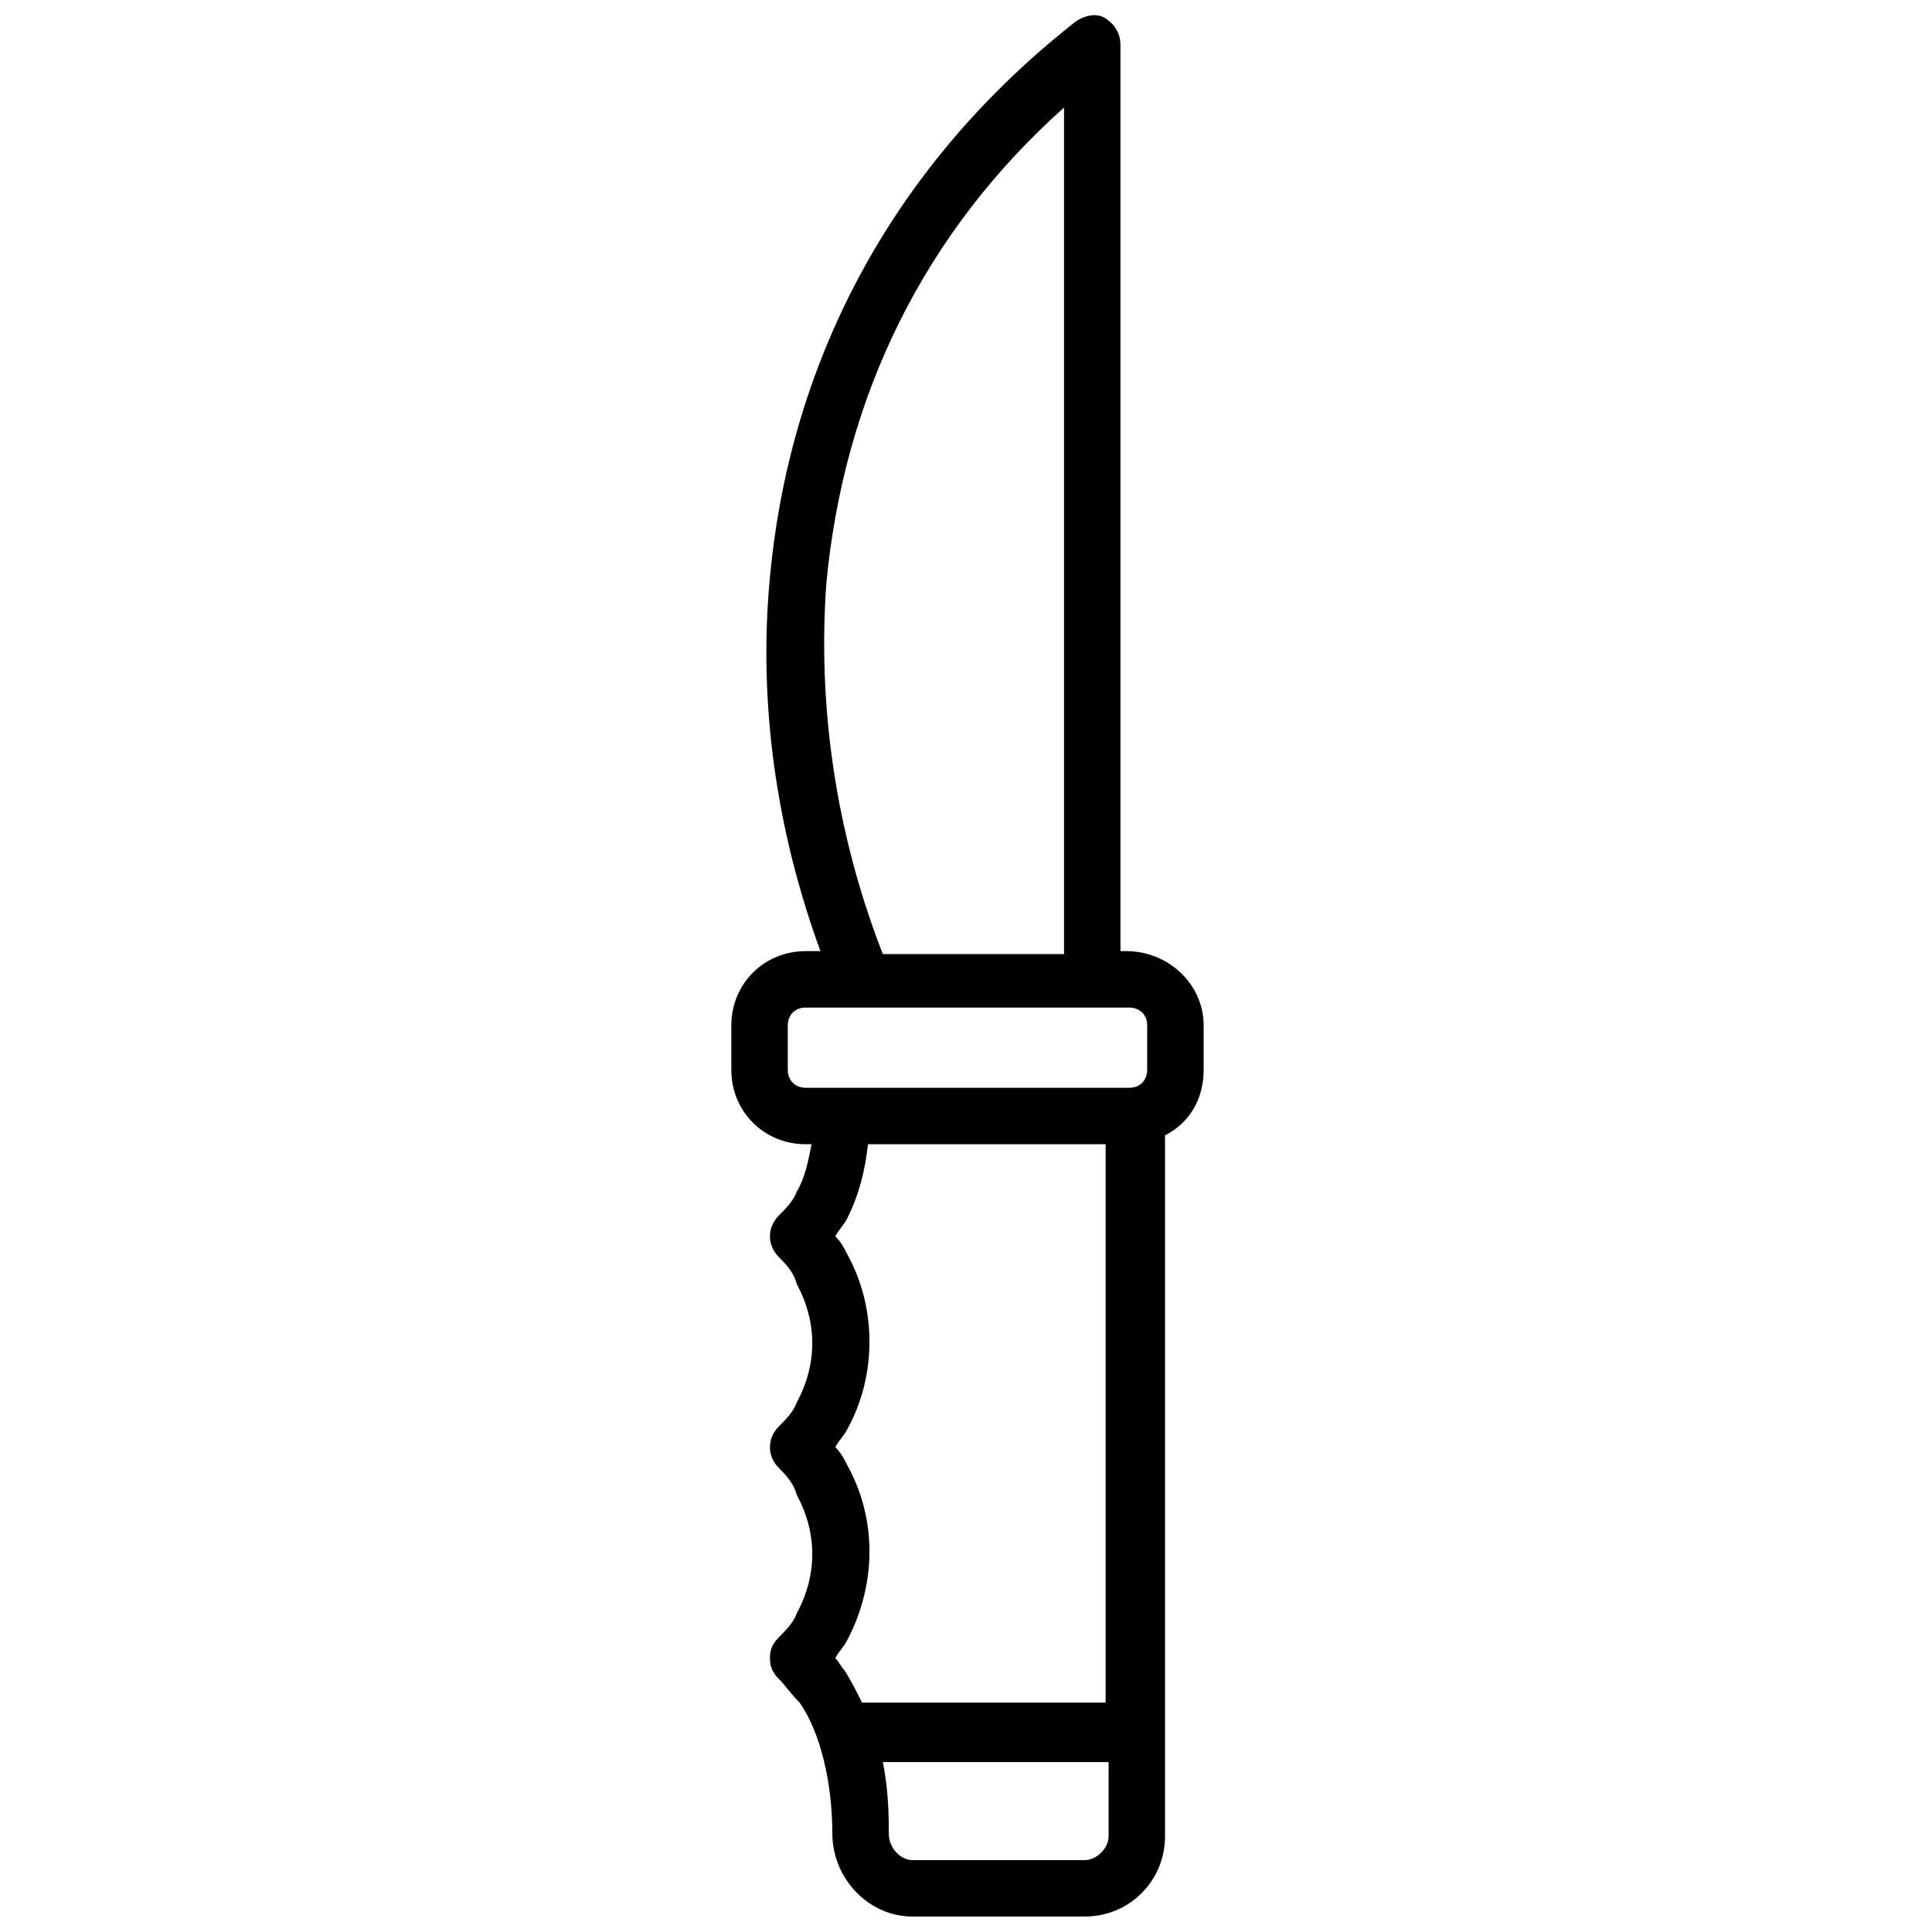 <?xml version="1.0" encoding="UTF-8"?>
<!-- Uploaded to: SVG Repo, www.svgrepo.com, Generator: SVG Repo Mixer Tools -->
<svg width="800px" height="800px" version="1.1" viewBox="144 144 512 512" xmlns="http://www.w3.org/2000/svg">
 <defs>
  <clipPath id="a">
   <path d="m337 148.09h126v503.81h-126z"/>
  </clipPath>
 </defs>
 <g clip-path="url(#a)">
  <path d="m442.51 396.06h-1.574v-240.1c0-3.148-1.574-5.512-3.938-7.086-2.363-1.574-5.512-0.789-7.871 0.789-47.23 37-75.57 88.168-81.082 147.21-3.148 33.062 1.574 66.914 13.383 99.188h-3.938c-11.02 0-19.68 8.66-19.68 19.68v11.809c0 11.02 8.66 19.68 19.68 19.68h1.574c-0.789 3.938-1.574 8.66-3.938 12.594-0.789 2.363-3.148 4.723-4.723 6.297-3.148 3.148-3.148 7.871 0 11.02 1.574 1.574 3.938 3.938 4.723 7.086 5.512 10.234 5.512 21.254 0 31.488-0.789 2.363-3.148 4.723-4.723 6.297-3.148 3.148-3.148 7.871 0 11.02 1.574 1.574 3.938 3.938 4.723 7.086 5.512 10.234 5.512 21.254 0 31.488-0.789 2.363-3.148 4.723-4.723 6.297-1.574 1.574-2.363 3.148-2.363 5.512 0 2.363 0.789 3.938 2.363 5.512 1.574 1.574 3.148 3.938 5.512 6.297 5.512 7.871 8.66 21.254 8.66 34.637 0 11.809 9.445 22.043 21.254 22.043h45.66c11.809 0 21.254-9.445 21.254-21.254v-185.78c6.297-3.148 10.234-9.445 10.234-17.32v-11.805c0-11.02-9.449-19.68-20.469-19.68zm-79.508-97.613c4.723-49.594 25.977-92.891 62.977-125.95v224.35h-48.02c-12.594-32.273-17.32-66.121-14.957-98.398zm-10.234 129.1v-11.809c0-2.363 1.574-4.723 4.723-4.723h85.805c2.363 0 4.723 1.574 4.723 4.723v11.809c0 2.363-1.574 4.723-4.723 4.723h-85.805c-3.148 0-4.723-2.359-4.723-4.723zm15.746 104.7c-0.789-1.574-1.574-3.148-3.148-4.723 0.789-1.574 2.363-3.148 3.148-4.723 7.871-14.168 7.871-32.273 0-46.445-0.789-1.574-1.574-3.148-3.148-4.723 0.789-1.574 2.363-3.148 3.148-4.723 3.148-6.297 4.723-12.594 5.512-19.68h62.977v147.99h-64.551c-1.574-3.148-3.148-6.297-4.723-8.66-0.789-0.789-1.574-2.363-2.363-3.148 0.789-1.574 2.363-3.148 3.148-4.723 7.871-14.957 7.871-32.277 0-46.445zm62.977 104.7h-45.656c-3.148 0-6.297-3.148-6.297-7.086s0-11.02-1.574-18.895h59.828v19.68c-0.004 3.152-3.152 6.301-6.301 6.301z"/>
 </g>
</svg>